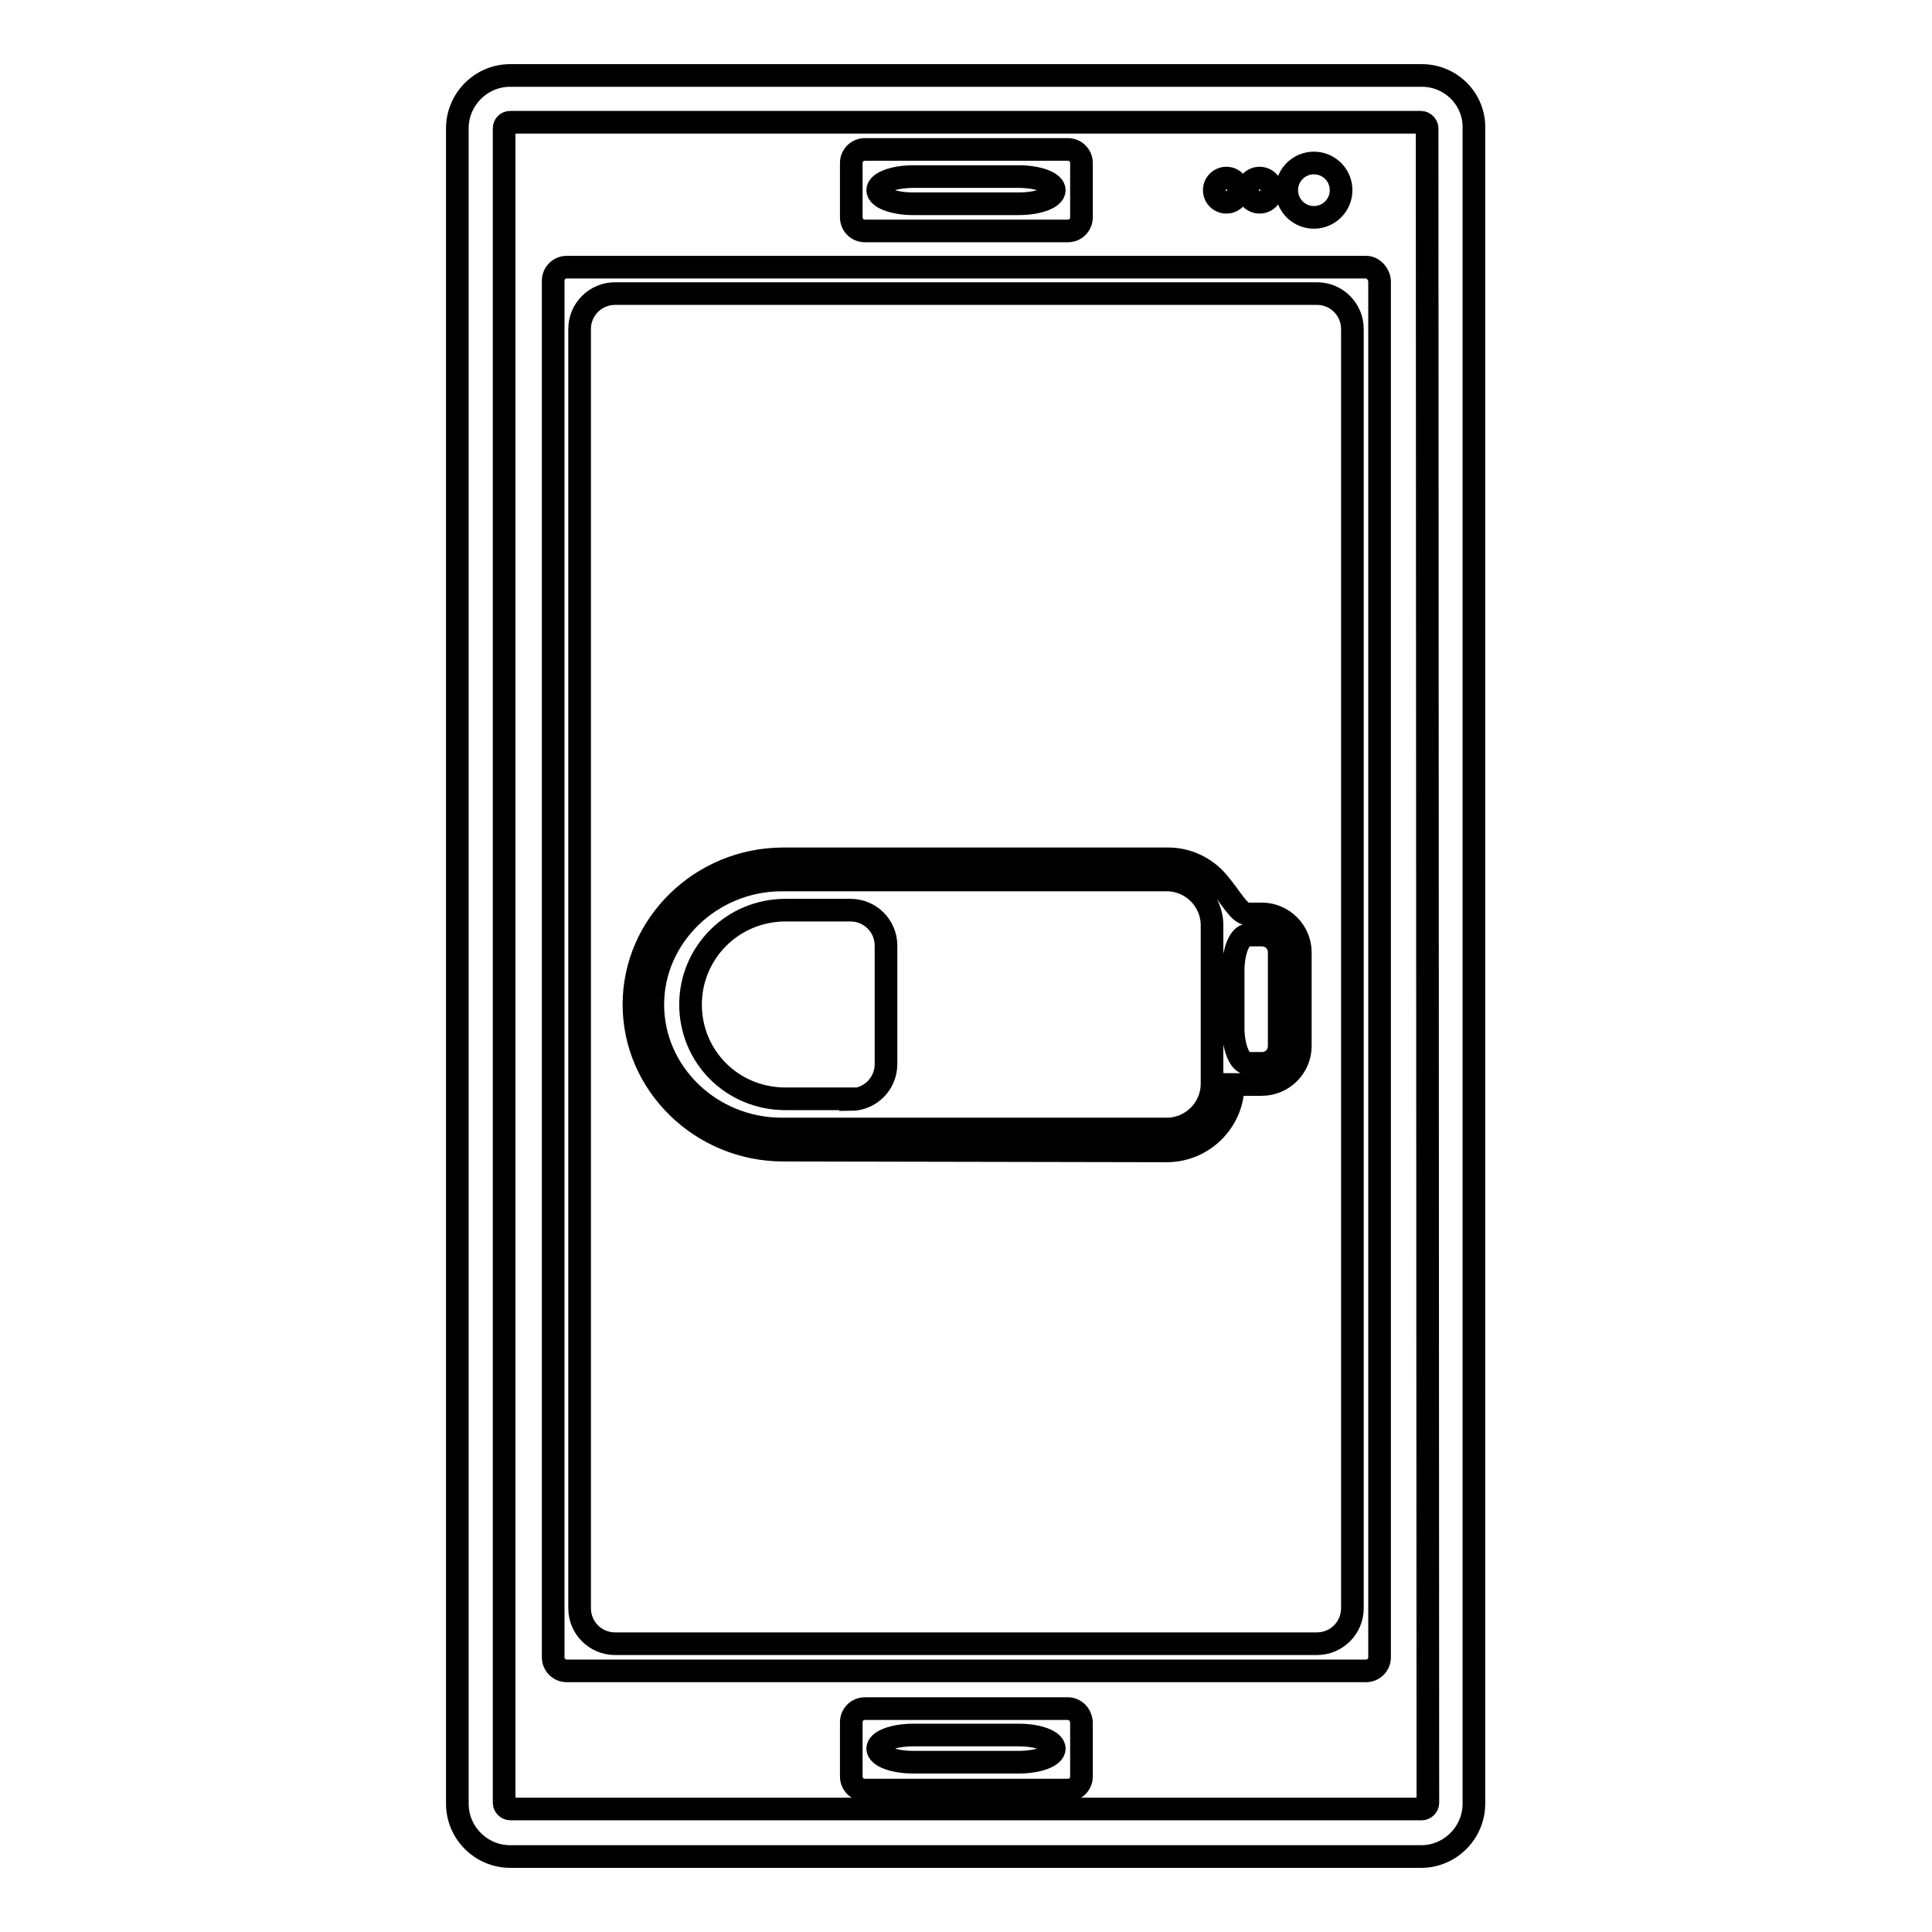 <?xml version="1.0" encoding="utf-8"?>
<!-- Svg Vector Icons : http://www.onlinewebfonts.com/icon -->
<!DOCTYPE svg PUBLIC "-//W3C//DTD SVG 1.1//EN" "http://www.w3.org/Graphics/SVG/1.1/DTD/svg11.dtd">
<svg version="1.1" xmlns="http://www.w3.org/2000/svg" xmlns:xlink="http://www.w3.org/1999/xlink" x="0px" y="0px" viewBox="0 0 256 256" enable-background="new 0 0 256 256" xml:space="preserve">
<g><g><g><g><path stroke-width="3" fill-opacity="0" stroke="#000000"  d="M154.6,152.5c4.8,0,8.8-3.9,8.8-8.8c0,0,3.8,0,3.8,0c2.8,0,5.1-2.3,5.1-5.1v-12.4c0-2.8-2.3-5.1-5.1-5.1c0,0-0.9,0-1.9,0c-1.1,0-2.2-2.2-3.9-4.2c-1.6-1.9-4-3.1-6.6-3.1h-51c-10.9,0-19.8,8.7-19.8,19.3c0,10.6,8.9,19.3,19.8,19.3L154.6,152.5L154.6,152.5z M165.3,123.9h1.9c1.3,0,2.3,1,2.3,2.3v12.4c0,1.3-1,2.3-2.3,2.3c0,0-0.8,0-1.9,0c-1,0-1.9-2.1-1.9-4.7v-7.6C163.4,126,164.3,123.9,165.3,123.9z M103.6,116.6h51c3.3,0,6,2.7,6,6v19.6v1.4c0,3.3-2.7,6-6,6h-51c-9.4,0-17.1-7.4-17.1-16.5C86.5,124.1,94.2,116.6,103.6,116.6z"/><path stroke-width="3" fill-opacity="0" stroke="#000000"  d="M112.7,145.7c2.6,0,4.7-2.1,4.7-4.7v-15.7c0-2.6-2.1-4.7-4.7-4.7h-8.6c-7.1,0-12.6,5.7-12.6,12.5c0,6.9,5.5,12.5,12.6,12.5H112.7L112.7,145.7z"/><path stroke-width="3" fill-opacity="0" stroke="#000000"  d="M188.4,10H67.6c-3.9,0-7,3.2-7,7V239c0,3.9,3.2,7,7,7h120.7c3.9,0,7-3.2,7-7V17C195.4,13.2,192.3,10,188.4,10z M189.2,238.9c0,0.4-0.4,0.8-0.8,0.8H67.6c-0.4,0-0.8-0.4-0.8-0.8V17c0-0.4,0.3-0.8,0.8-0.8h120.7c0.4,0,0.8,0.4,0.8,0.8L189.2,238.9L189.2,238.9z"/><path stroke-width="3" fill-opacity="0" stroke="#000000"  d="M181,35.4H75.1c-1,0-1.8,0.8-1.8,1.8v182.4c0,1,0.8,1.8,1.8,1.8H181c1,0,1.8-0.8,1.8-1.8V37.2C182.7,36.2,181.9,35.4,181,35.4z M174.5,217.8h-93c-2.6,0-4.7-2.1-4.7-4.7V43.6c0-2.6,2.1-4.7,4.7-4.7h93c2.6,0,4.7,2.1,4.7,4.7v169.5C179.2,215.7,177.1,217.8,174.5,217.8z"/><path stroke-width="3" fill-opacity="0" stroke="#000000"  d="M141.5,226.4h-26.9c-1,0-1.8,0.8-1.8,1.8v7.2c0,1,0.8,1.8,1.8,1.8h26.9c1,0,1.8-0.8,1.8-1.8v-7.2C143.2,227.1,142.4,226.4,141.5,226.4z M135,233.5h-14c-2.6,0-4.7-0.8-4.7-1.8s2.1-1.8,4.7-1.8h14c2.6,0,4.7,0.8,4.7,1.8C139.7,232.7,137.6,233.5,135,233.5z"/><path stroke-width="3" fill-opacity="0" stroke="#000000"  d="M114.6,30.6h26.9c1,0,1.8-0.8,1.8-1.8v-7.2c0-1-0.8-1.8-1.8-1.8h-26.9c-1,0-1.8,0.8-1.8,1.8v7.2C112.8,29.8,113.6,30.6,114.6,30.6z M121,23.4h14c2.6,0,4.7,0.8,4.7,1.8c0,1-2.1,1.8-4.7,1.8h-14c-2.6,0-4.7-0.8-4.7-1.8C116.3,24.2,118.4,23.4,121,23.4z"/><path stroke-width="3" fill-opacity="0" stroke="#000000"  d="M170.5 25.2a3.6 3.6 0 1 0 7.2 0a3.6 3.6 0 1 0 -7.2 0z"/><path stroke-width="3" fill-opacity="0" stroke="#000000"  d="M165.3 25.2a1.6 1.6 0 1 0 3.2 0a1.6 1.6 0 1 0 -3.2 0z"/><path stroke-width="3" fill-opacity="0" stroke="#000000"  d="M160.9 25.2a1.6 1.6 0 1 0 3.2 0a1.6 1.6 0 1 0 -3.2 0z"/></g></g><g></g><g></g><g></g><g></g><g></g><g></g><g></g><g></g><g></g><g></g><g></g><g></g><g></g><g></g><g></g></g></g>
</svg>